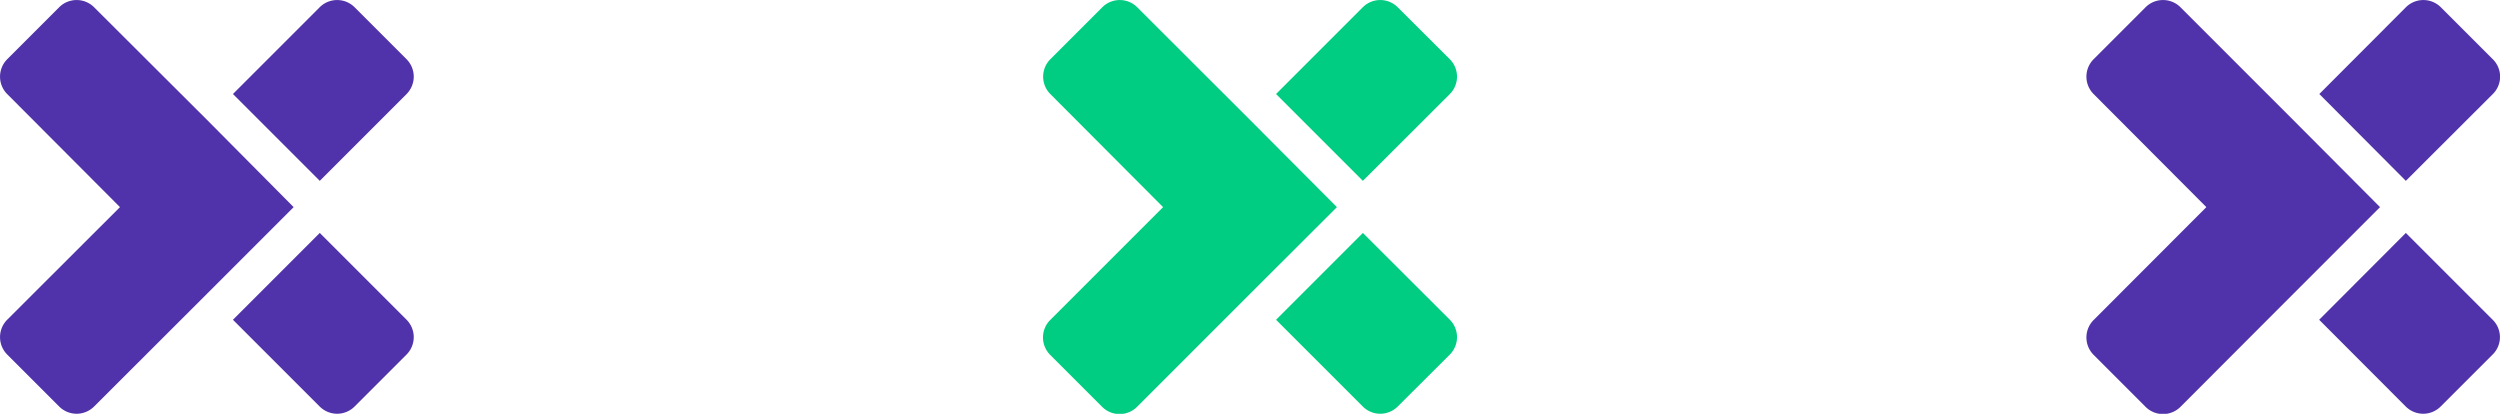 <?xml version="1.0" encoding="UTF-8"?> <svg xmlns="http://www.w3.org/2000/svg" viewBox="0 0 156.91 25.97"><defs><style>.cls-1{fill:#5032aa;}.cls-2{fill:#00cd82;}</style></defs><title>CWFTF Divider XXX</title><g id="Layer_2" data-name="Layer 2"><g id="Layer_1-2" data-name="Layer 1"><path class="cls-1" d="M13,7.53,5.9.45a1.55,1.55,0,0,0-2.18,0L.45,3.72a1.55,1.55,0,0,0,0,2.18L7.53,13,.45,20.07a1.55,1.55,0,0,0,0,2.18l3.27,3.27a1.55,1.55,0,0,0,2.18,0L13,18.43,18.43,13Z"></path><path class="cls-1" d="M25.52,5.9a1.55,1.55,0,0,0,0-2.18L22.25.45a1.55,1.55,0,0,0-2.18,0L14.62,5.9l5.45,5.45Z"></path><path class="cls-1" d="M20.07,14.62l-5.45,5.45,5.45,5.45a1.55,1.55,0,0,0,2.18,0l3.27-3.27a1.55,1.55,0,0,0,0-2.18Z"></path><path class="cls-1" d="M143.93,7.53,136.85.45a1.55,1.55,0,0,0-2.18,0L131.4,3.72a1.55,1.55,0,0,0,0,2.18L138.48,13l-7.08,7.09a1.55,1.55,0,0,0,0,2.18l3.27,3.27a1.55,1.55,0,0,0,2.18,0l7.08-7.09L149.38,13Z"></path><path class="cls-1" d="M156.46,5.9a1.53,1.53,0,0,0,0-2.18L153.19.45a1.55,1.55,0,0,0-2.18,0L145.57,5.9,151,11.35Z"></path><path class="cls-1" d="M151,14.62l-5.44,5.45L151,25.52a1.55,1.55,0,0,0,2.18,0l3.27-3.27a1.53,1.53,0,0,0,0-2.18Z"></path><path class="cls-2" d="M78.46,7.53,71.37.45a1.55,1.55,0,0,0-2.18,0L65.92,3.72a1.55,1.55,0,0,0,0,2.18L73,13l-7.09,7.09a1.55,1.55,0,0,0,0,2.18l3.27,3.27a1.55,1.55,0,0,0,2.18,0l7.09-7.09L83.91,13Z"></path><path class="cls-2" d="M91,5.9a1.55,1.55,0,0,0,0-2.18L87.72.45a1.55,1.55,0,0,0-2.18,0L80.09,5.9l5.45,5.45Z"></path><path class="cls-2" d="M85.54,14.62l-5.45,5.45,5.45,5.45a1.55,1.55,0,0,0,2.18,0L91,22.25a1.55,1.55,0,0,0,0-2.18Z"></path></g></g></svg> 